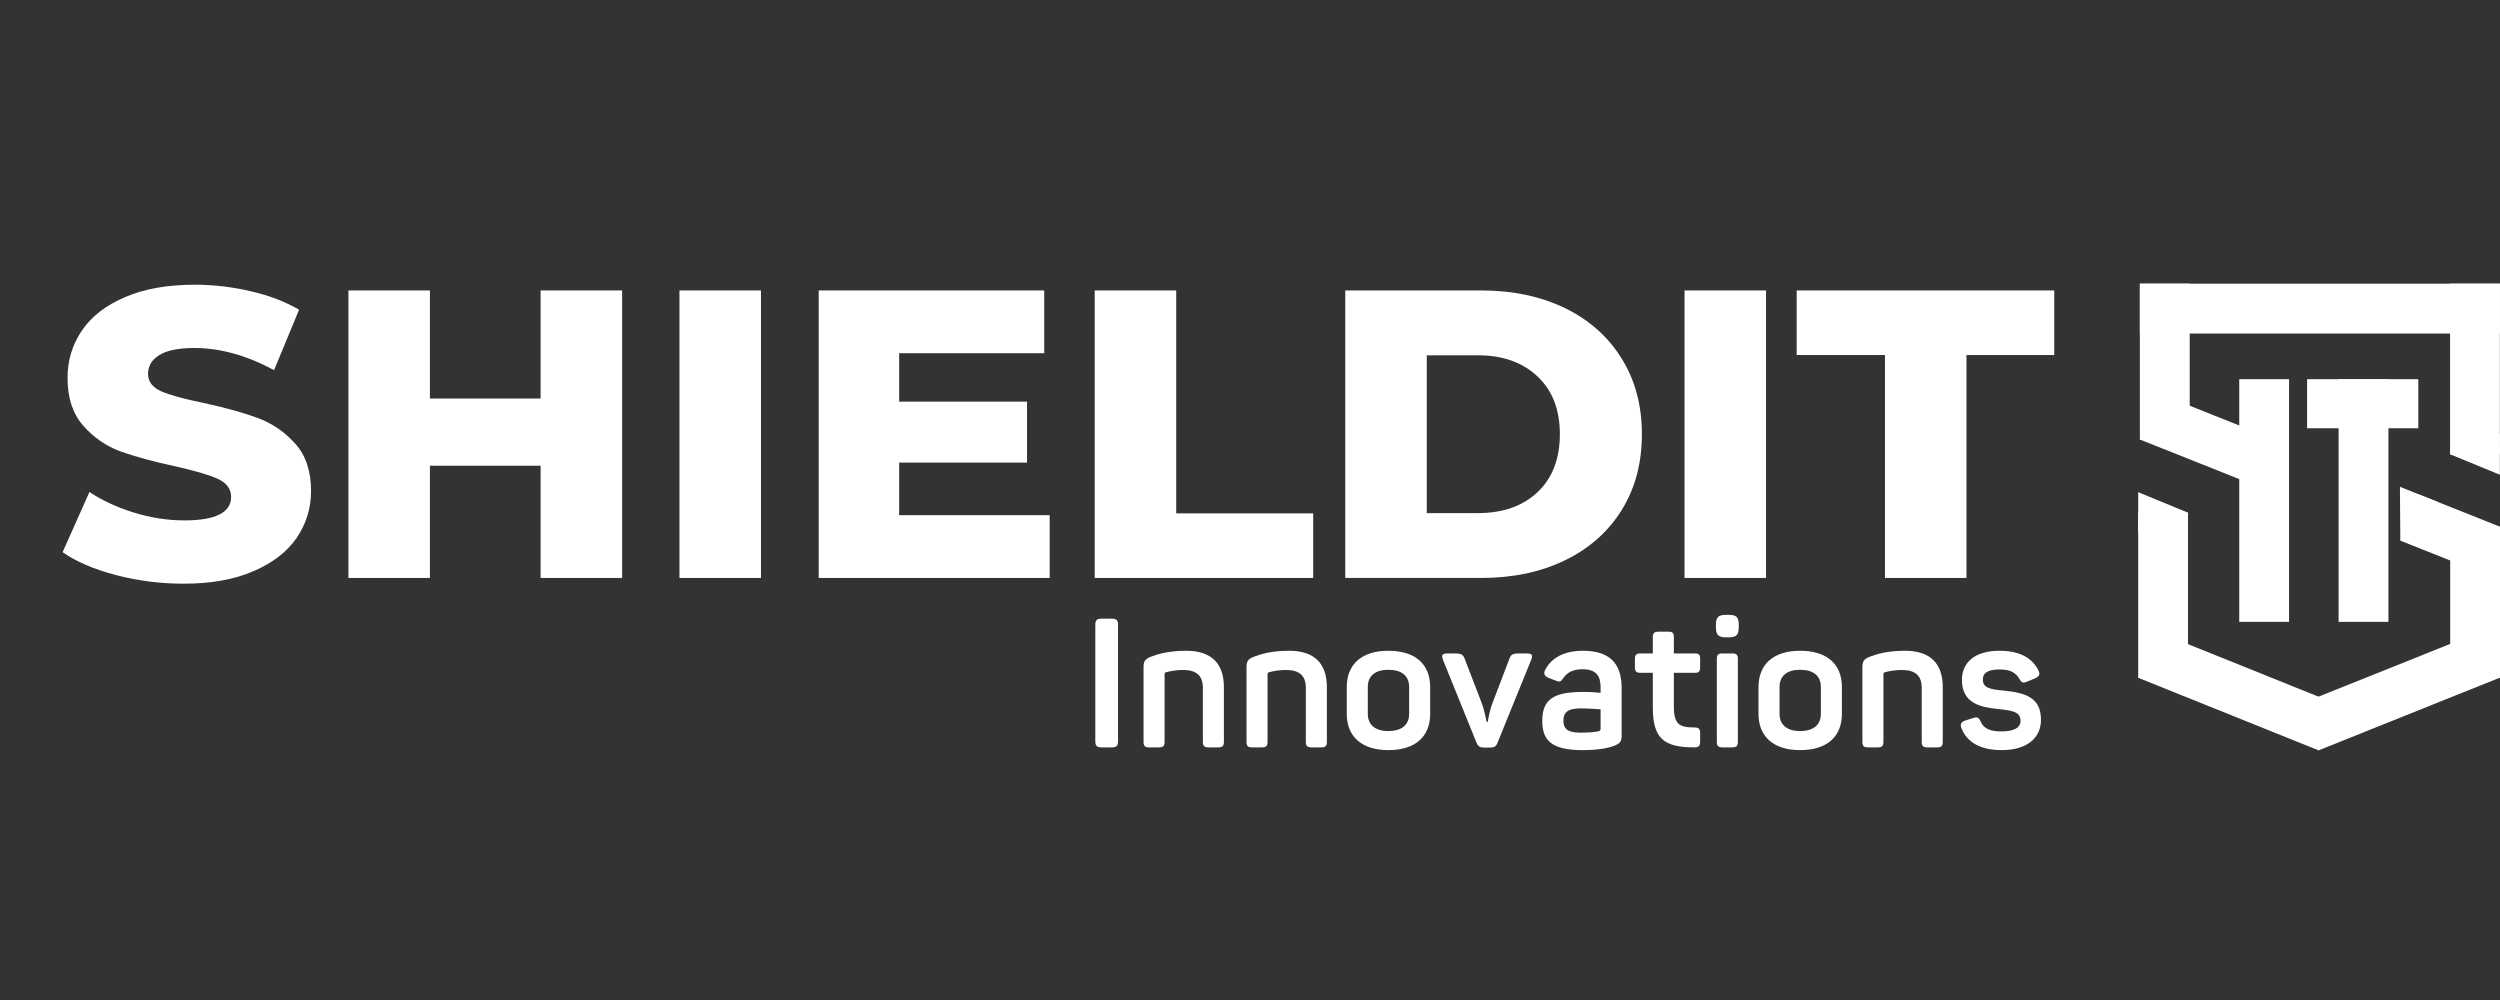 <svg xmlns="http://www.w3.org/2000/svg" xmlns:xlink="http://www.w3.org/1999/xlink" width="200" viewBox="0 0 150 60" height="80" preserveAspectRatio="xMidYMid meet"><rect x="0" y="0" width="150" height="60" fill="#333333" stroke="none"/><defs><g></g><clipPath id="08b373f76d"><path d="M 128.391 17.02 L 150 17.02 L 150 20.012 L 128.391 20.012 Z M 128.391 17.02 " clip-rule="nonzero"></path></clipPath><clipPath id="689e683131"><path d="M 128.391 17.02 L 131.383 17.02 L 131.383 26.371 L 128.391 26.371 Z M 128.391 17.02 " clip-rule="nonzero"></path></clipPath><clipPath id="5870072a3b"><path d="M 128 23 L 137 23 L 137 30 L 128 30 Z M 128 23 " clip-rule="nonzero"></path></clipPath><clipPath id="fded5e2657"><path d="M 128.391 26.371 L 129.5 23.594 L 136.766 26.488 L 135.66 29.266 Z M 128.391 26.371 " clip-rule="nonzero"></path></clipPath><clipPath id="f5ab467fe9"><path d="M 128.391 26.371 L 129.5 23.594 L 136.762 26.488 L 135.656 29.266 Z M 128.391 26.371 " clip-rule="nonzero"></path></clipPath><clipPath id="00ae217f2b"><path d="M 128 37 L 141 37 L 141 46 L 128 46 Z M 128 37 " clip-rule="nonzero"></path></clipPath><clipPath id="6d303ba22e"><path d="M 128.293 40.668 L 129.41 37.895 L 140.23 42.25 L 139.117 45.023 Z M 128.293 40.668 " clip-rule="nonzero"></path></clipPath><clipPath id="53ce939219"><path d="M 128.293 40.668 L 129.41 37.895 L 140.227 42.25 L 139.109 45.023 Z M 128.293 40.668 " clip-rule="nonzero"></path></clipPath><clipPath id="231b7111b6"><path d="M 144 29 L 150 29 L 150 35 L 144 35 Z M 144 29 " clip-rule="nonzero"></path></clipPath><clipPath id="29a7d3fb40"><path d="M 144.016 32.438 L 145.121 29.66 L 150.004 31.605 L 148.898 34.383 Z M 144.016 32.438 " clip-rule="nonzero"></path></clipPath><clipPath id="926386601b"><path d="M 144.016 32.438 L 145.121 29.66 L 150 31.602 L 148.895 34.379 Z M 144.016 32.438 " clip-rule="nonzero"></path></clipPath><clipPath id="b419a4f4cb"><path d="M 147.004 17.02 L 149.992 17.02 L 149.992 27.258 L 147.004 27.258 Z M 147.004 17.02 " clip-rule="nonzero"></path></clipPath><clipPath id="1aa7c03bf7"><path d="M 147.004 26.031 L 149.996 26.031 L 149.996 28.484 L 147.004 28.484 Z M 147.004 26.031 " clip-rule="nonzero"></path></clipPath><clipPath id="121e344adf"><path d="M 147.004 27.258 L 149.992 26.031 L 149.992 28.484 Z M 147.004 27.258 " clip-rule="nonzero"></path></clipPath><clipPath id="3c876b3b03"><path d="M 147.012 31.605 L 150 31.605 L 150 40.656 L 147.012 40.656 Z M 147.012 31.605 " clip-rule="nonzero"></path></clipPath><clipPath id="8b0f6d6292"><path d="M 143 29 L 147 29 L 147 33 L 143 33 Z M 143 29 " clip-rule="nonzero"></path></clipPath><clipPath id="cbb667cb10"><path d="M 145.156 32.891 L 142.883 31.973 L 143.996 29.203 L 146.273 30.121 Z M 145.156 32.891 " clip-rule="nonzero"></path></clipPath><clipPath id="a7fa044fe1"><path d="M 144.02 32.43 L 143.996 29.207 L 146.273 30.125 Z M 144.02 32.43 " clip-rule="nonzero"></path></clipPath><clipPath id="148bad8fc5"><path d="M 137 37 L 150 37 L 150 46 L 137 46 Z M 137 37 " clip-rule="nonzero"></path></clipPath><clipPath id="6b928605e8"><path d="M 139.109 45.023 L 137.996 42.246 L 148.891 37.879 L 150.004 40.656 Z M 139.109 45.023 " clip-rule="nonzero"></path></clipPath><clipPath id="900bfb3b50"><path d="M 139.109 45.023 L 137.996 42.246 L 148.887 37.883 L 150 40.656 Z M 139.109 45.023 " clip-rule="nonzero"></path></clipPath><clipPath id="f5e87b0682"><path d="M 128.293 30.762 L 131.281 30.762 L 131.281 40.664 L 128.293 40.664 Z M 128.293 30.762 " clip-rule="nonzero"></path></clipPath><clipPath id="da04bc4eef"><path d="M 128.289 29.531 L 131.281 29.531 L 131.281 31.988 L 128.289 31.988 Z M 128.289 29.531 " clip-rule="nonzero"></path></clipPath><clipPath id="add0f3b69a"><path d="M 131.281 30.762 L 128.293 31.988 L 128.293 29.531 Z M 131.281 30.762 " clip-rule="nonzero"></path></clipPath><clipPath id="4e5ae80d30"><path d="M 134.355 22.75 L 137.344 22.75 L 137.344 37.316 L 134.355 37.316 Z M 134.355 22.75 " clip-rule="nonzero"></path></clipPath><clipPath id="d118160ca9"><path d="M 140.316 22.75 L 143.305 22.75 L 143.305 37.316 L 140.316 37.316 Z M 140.316 22.75 " clip-rule="nonzero"></path></clipPath><clipPath id="703e23926a"><path d="M 138.426 22.75 L 145.098 22.75 L 145.098 25.695 L 138.426 25.695 Z M 138.426 22.75 " clip-rule="nonzero"></path></clipPath></defs><g fill="#ffffff" fill-opacity="1"><g transform="translate(64.883, 44.843)"><g><path d="M 1.207 0 L 1.828 0 C 2.109 0 2.199 -0.098 2.199 -0.371 L 2.199 -7.352 C 2.199 -7.625 2.109 -7.723 1.828 -7.723 L 1.207 -7.723 C 0.926 -7.723 0.836 -7.625 0.836 -7.352 L 0.836 -0.371 C 0.836 -0.098 0.926 0 1.207 0 Z M 1.207 0 "></path></g></g></g><g fill="#ffffff" fill-opacity="1"><g transform="translate(67.918, 44.843)"><g><path d="M 1.023 0 L 1.621 0 C 1.871 0 1.957 -0.086 1.957 -0.336 L 1.957 -4.395 C 1.957 -4.438 1.98 -4.48 2.023 -4.504 C 2.305 -4.578 2.652 -4.645 3.066 -4.645 C 3.871 -4.645 4.254 -4.297 4.254 -3.578 L 4.254 -0.336 C 4.254 -0.086 4.34 0 4.59 0 L 5.18 0 C 5.43 0 5.516 -0.086 5.516 -0.336 L 5.516 -3.613 C 5.516 -4.992 4.809 -5.797 3.254 -5.797 C 2.207 -5.797 1.555 -5.602 1.109 -5.43 C 0.773 -5.285 0.695 -5.156 0.695 -4.809 L 0.695 -0.336 C 0.695 -0.086 0.773 0 1.023 0 Z M 1.023 0 "></path></g></g></g><g fill="#ffffff" fill-opacity="1"><g transform="translate(74.096, 44.843)"><g><path d="M 1.023 0 L 1.621 0 C 1.871 0 1.957 -0.086 1.957 -0.336 L 1.957 -4.395 C 1.957 -4.438 1.98 -4.48 2.023 -4.504 C 2.305 -4.578 2.652 -4.645 3.066 -4.645 C 3.871 -4.645 4.254 -4.297 4.254 -3.578 L 4.254 -0.336 C 4.254 -0.086 4.34 0 4.59 0 L 5.18 0 C 5.43 0 5.516 -0.086 5.516 -0.336 L 5.516 -3.613 C 5.516 -4.992 4.809 -5.797 3.254 -5.797 C 2.207 -5.797 1.555 -5.602 1.109 -5.43 C 0.773 -5.285 0.695 -5.156 0.695 -4.809 L 0.695 -0.336 C 0.695 -0.086 0.773 0 1.023 0 Z M 1.023 0 "></path></g></g></g><g fill="#ffffff" fill-opacity="1"><g transform="translate(80.275, 44.843)"><g><path d="M 3.023 0.164 C 4.668 0.164 5.535 -0.664 5.535 -2.012 L 5.535 -3.621 C 5.535 -4.973 4.668 -5.797 3.023 -5.797 C 1.414 -5.797 0.531 -4.973 0.531 -3.621 L 0.531 -2.012 C 0.531 -0.664 1.414 0.164 3.023 0.164 Z M 3.023 -0.98 C 2.23 -0.98 1.793 -1.359 1.793 -2.012 L 1.793 -3.621 C 1.793 -4.285 2.23 -4.656 3.023 -4.656 C 3.84 -4.656 4.273 -4.285 4.273 -3.621 L 4.273 -2.012 C 4.273 -1.359 3.84 -0.98 3.023 -0.98 Z M 3.023 -0.98 "></path></g></g></g><g fill="#ffffff" fill-opacity="1"><g transform="translate(86.345, 44.843)"><g><path d="M 2.707 0.012 L 3.059 0.012 C 3.309 0.012 3.426 -0.055 3.512 -0.293 L 5.527 -5.254 C 5.645 -5.559 5.57 -5.637 5.242 -5.637 L 4.809 -5.637 C 4.406 -5.637 4.309 -5.57 4.211 -5.297 L 3.211 -2.676 C 3.012 -2.152 2.926 -1.566 2.914 -1.523 L 2.852 -1.523 C 2.84 -1.566 2.742 -2.176 2.547 -2.688 L 1.543 -5.297 C 1.445 -5.57 1.34 -5.637 0.934 -5.637 L 0.523 -5.637 C 0.195 -5.637 0.121 -5.559 0.238 -5.242 L 2.242 -0.293 C 2.34 -0.055 2.457 0.012 2.707 0.012 Z M 2.707 0.012 "></path></g></g></g><g fill="#ffffff" fill-opacity="1"><g transform="translate(92.11, 44.843)"><g><path d="M 2.84 0.164 C 3.73 0.164 4.395 0.055 4.797 -0.121 C 5.102 -0.25 5.188 -0.359 5.188 -0.738 L 5.188 -3.559 C 5.188 -4.84 4.656 -5.797 2.871 -5.797 C 1.73 -5.797 0.988 -5.375 0.609 -4.668 C 0.48 -4.418 0.555 -4.285 0.793 -4.176 L 1.238 -4.004 C 1.48 -3.906 1.543 -3.938 1.695 -4.168 C 1.938 -4.516 2.297 -4.688 2.84 -4.688 C 3.664 -4.688 3.926 -4.285 3.926 -3.602 L 3.926 -3.273 C 3.742 -3.297 3.309 -3.328 2.883 -3.328 C 1.141 -3.328 0.426 -2.906 0.426 -1.598 C 0.426 -0.469 0.914 0.164 2.84 0.164 Z M 2.719 -0.883 C 1.871 -0.883 1.695 -1.176 1.695 -1.609 C 1.695 -2.066 1.914 -2.34 2.742 -2.34 C 3.164 -2.34 3.711 -2.297 3.926 -2.285 L 3.926 -1.121 C 3.926 -1.023 3.895 -1 3.809 -0.969 C 3.621 -0.926 3.273 -0.883 2.719 -0.883 Z M 2.719 -0.883 "></path></g></g></g><g fill="#ffffff" fill-opacity="1"><g transform="translate(97.919, 44.843)"><g><path d="M 3.754 0 C 4.004 0 4.09 -0.098 4.09 -0.348 L 4.09 -0.859 C 4.09 -1.109 4.004 -1.195 3.754 -1.195 C 2.84 -1.195 2.512 -1.383 2.512 -2.449 L 2.512 -4.473 L 3.766 -4.473 C 4.016 -4.473 4.09 -4.559 4.09 -4.809 L 4.09 -5.309 C 4.09 -5.559 4.016 -5.637 3.766 -5.637 L 2.512 -5.637 L 2.512 -6.613 C 2.512 -6.863 2.438 -6.941 2.188 -6.941 L 1.59 -6.941 C 1.34 -6.941 1.25 -6.863 1.25 -6.613 L 1.25 -5.637 L 0.512 -5.637 C 0.262 -5.637 0.176 -5.559 0.176 -5.309 L 0.176 -4.809 C 0.176 -4.559 0.262 -4.473 0.512 -4.473 L 1.25 -4.473 L 1.25 -2.402 C 1.25 -0.523 1.914 0 3.754 0 Z M 3.754 0 "></path></g></g></g><g fill="#ffffff" fill-opacity="1"><g transform="translate(102.303, 44.843)"><g><path d="M 1.293 -6.602 L 1.383 -6.602 C 1.883 -6.602 2.023 -6.734 2.023 -7.234 L 2.023 -7.332 C 2.023 -7.832 1.883 -7.953 1.383 -7.953 L 1.293 -7.953 C 0.793 -7.953 0.652 -7.832 0.652 -7.332 L 0.652 -7.234 C 0.652 -6.734 0.793 -6.602 1.293 -6.602 Z M 1.043 0 L 1.633 0 C 1.883 0 1.969 -0.086 1.969 -0.336 L 1.969 -5.309 C 1.969 -5.559 1.883 -5.637 1.633 -5.637 L 1.043 -5.637 C 0.793 -5.637 0.707 -5.559 0.707 -5.309 L 0.707 -0.336 C 0.707 -0.086 0.793 0 1.043 0 Z M 1.043 0 "></path></g></g></g><g fill="#ffffff" fill-opacity="1"><g transform="translate(104.979, 44.843)"><g><path d="M 3.023 0.164 C 4.668 0.164 5.535 -0.664 5.535 -2.012 L 5.535 -3.621 C 5.535 -4.973 4.668 -5.797 3.023 -5.797 C 1.414 -5.797 0.531 -4.973 0.531 -3.621 L 0.531 -2.012 C 0.531 -0.664 1.414 0.164 3.023 0.164 Z M 3.023 -0.98 C 2.23 -0.98 1.793 -1.359 1.793 -2.012 L 1.793 -3.621 C 1.793 -4.285 2.23 -4.656 3.023 -4.656 C 3.84 -4.656 4.273 -4.285 4.273 -3.621 L 4.273 -2.012 C 4.273 -1.359 3.84 -0.98 3.023 -0.98 Z M 3.023 -0.98 "></path></g></g></g><g fill="#ffffff" fill-opacity="1"><g transform="translate(111.049, 44.843)"><g><path d="M 1.023 0 L 1.621 0 C 1.871 0 1.957 -0.086 1.957 -0.336 L 1.957 -4.395 C 1.957 -4.438 1.98 -4.48 2.023 -4.504 C 2.305 -4.578 2.652 -4.645 3.066 -4.645 C 3.871 -4.645 4.254 -4.297 4.254 -3.578 L 4.254 -0.336 C 4.254 -0.086 4.34 0 4.59 0 L 5.18 0 C 5.43 0 5.516 -0.086 5.516 -0.336 L 5.516 -3.613 C 5.516 -4.992 4.809 -5.797 3.254 -5.797 C 2.207 -5.797 1.555 -5.602 1.109 -5.43 C 0.773 -5.285 0.695 -5.156 0.695 -4.809 L 0.695 -0.336 C 0.695 -0.086 0.773 0 1.023 0 Z M 1.023 0 "></path></g></g></g><g fill="#ffffff" fill-opacity="1"><g transform="translate(117.228, 44.843)"><g><path d="M 2.871 0.164 C 4.418 0.164 5.23 -0.586 5.23 -1.652 C 5.23 -2.98 4.32 -3.273 3.012 -3.406 C 2.176 -3.48 1.742 -3.566 1.742 -4.078 C 1.742 -4.473 2.055 -4.676 2.762 -4.676 C 3.461 -4.676 3.754 -4.426 3.938 -4.102 C 4.078 -3.871 4.156 -3.84 4.406 -3.949 L 4.883 -4.145 C 5.125 -4.254 5.199 -4.383 5.07 -4.633 C 4.711 -5.34 3.992 -5.797 2.742 -5.797 C 1.238 -5.797 0.488 -5.078 0.488 -4.047 C 0.488 -2.633 1.621 -2.402 2.699 -2.297 C 3.566 -2.207 4.004 -2.109 4.004 -1.598 C 4.004 -1.176 3.613 -0.957 2.84 -0.957 C 2.176 -0.957 1.785 -1.133 1.609 -1.555 C 1.5 -1.805 1.391 -1.84 1.164 -1.762 L 0.676 -1.609 C 0.434 -1.523 0.371 -1.383 0.457 -1.152 C 0.793 -0.305 1.598 0.164 2.871 0.164 Z M 2.871 0.164 "></path></g></g></g><g fill="#ffffff" fill-opacity="1"><g transform="translate(3.241, 34.677)"><g><path d="M 7.781 0.344 C 6.383 0.344 5.031 0.172 3.719 -0.172 C 2.406 -0.516 1.336 -0.973 0.516 -1.547 L 2.125 -5.156 C 2.895 -4.645 3.785 -4.234 4.797 -3.922 C 5.816 -3.609 6.82 -3.453 7.812 -3.453 C 9.688 -3.453 10.625 -3.922 10.625 -4.859 C 10.625 -5.348 10.352 -5.711 9.812 -5.953 C 9.281 -6.191 8.426 -6.441 7.25 -6.703 C 5.945 -6.984 4.859 -7.281 3.984 -7.594 C 3.117 -7.914 2.375 -8.43 1.75 -9.141 C 1.125 -9.848 0.812 -10.801 0.812 -12 C 0.812 -13.051 1.098 -14 1.672 -14.844 C 2.242 -15.688 3.102 -16.352 4.25 -16.844 C 5.395 -17.344 6.797 -17.594 8.453 -17.594 C 9.586 -17.594 10.703 -17.461 11.797 -17.203 C 12.898 -16.953 13.867 -16.582 14.703 -16.094 L 13.203 -12.469 C 11.566 -13.352 9.973 -13.797 8.422 -13.797 C 7.453 -13.797 6.742 -13.648 6.297 -13.359 C 5.859 -13.078 5.641 -12.707 5.641 -12.25 C 5.641 -11.789 5.898 -11.441 6.422 -11.203 C 6.953 -10.973 7.801 -10.738 8.969 -10.5 C 10.281 -10.219 11.367 -9.914 12.234 -9.594 C 13.098 -9.27 13.844 -8.758 14.469 -8.062 C 15.102 -7.363 15.422 -6.414 15.422 -5.219 C 15.422 -4.188 15.133 -3.25 14.562 -2.406 C 13.988 -1.57 13.125 -0.906 11.969 -0.406 C 10.82 0.094 9.426 0.344 7.781 0.344 Z M 7.781 0.344 "></path></g></g></g><g fill="#ffffff" fill-opacity="1"><g transform="translate(19.186, 34.677)"><g><path d="M 18.141 -17.25 L 18.141 0 L 13.25 0 L 13.25 -6.734 L 6.609 -6.734 L 6.609 0 L 1.719 0 L 1.719 -17.25 L 6.609 -17.25 L 6.609 -10.766 L 13.25 -10.766 L 13.25 -17.25 Z M 18.141 -17.25 "></path></g></g></g><g fill="#ffffff" fill-opacity="1"><g transform="translate(39.049, 34.677)"><g><path d="M 1.719 -17.25 L 6.609 -17.25 L 6.609 0 L 1.719 0 Z M 1.719 -17.25 "></path></g></g></g><g fill="#ffffff" fill-opacity="1"><g transform="translate(47.403, 34.677)"><g><path d="M 15.578 -3.766 L 15.578 0 L 1.719 0 L 1.719 -17.25 L 15.25 -17.25 L 15.25 -13.484 L 6.547 -13.484 L 6.547 -10.578 L 14.219 -10.578 L 14.219 -6.922 L 6.547 -6.922 L 6.547 -3.766 Z M 15.578 -3.766 "></path></g></g></g><g fill="#ffffff" fill-opacity="1"><g transform="translate(63.964, 34.677)"><g><path d="M 1.719 -17.25 L 6.609 -17.25 L 6.609 -3.875 L 14.828 -3.875 L 14.828 0 L 1.719 0 Z M 1.719 -17.25 "></path></g></g></g><g fill="#ffffff" fill-opacity="1"><g transform="translate(78.997, 34.677)"><g><path d="M 1.719 -17.25 L 9.875 -17.25 C 11.77 -17.25 13.445 -16.895 14.906 -16.188 C 16.363 -15.477 17.492 -14.473 18.297 -13.172 C 19.109 -11.879 19.516 -10.363 19.516 -8.625 C 19.516 -6.883 19.109 -5.363 18.297 -4.062 C 17.492 -2.77 16.363 -1.77 14.906 -1.062 C 13.445 -0.352 11.77 0 9.875 0 L 1.719 0 Z M 9.688 -3.891 C 11.164 -3.891 12.352 -4.305 13.25 -5.141 C 14.145 -5.984 14.594 -7.145 14.594 -8.625 C 14.594 -10.102 14.145 -11.258 13.25 -12.094 C 12.352 -12.938 11.164 -13.359 9.688 -13.359 L 6.609 -13.359 L 6.609 -3.891 Z M 9.688 -3.891 "></path></g></g></g><g fill="#ffffff" fill-opacity="1"><g transform="translate(99.353, 34.677)"><g><path d="M 1.719 -17.25 L 6.609 -17.25 L 6.609 0 L 1.719 0 Z M 1.719 -17.25 "></path></g></g></g><g fill="#ffffff" fill-opacity="1"><g transform="translate(107.707, 34.677)"><g><path d="M 5.391 -13.375 L 0.094 -13.375 L 0.094 -17.25 L 15.547 -17.25 L 15.547 -13.375 L 10.281 -13.375 L 10.281 0 L 5.391 0 Z M 5.391 -13.375 "></path></g></g></g><g clip-path="url(#08b373f76d)"><path fill="#ffffff" d="M 128.391 17.02 L 149.996 17.02 L 149.996 20.012 L 128.391 20.012 Z M 128.391 17.02 " fill-opacity="1" fill-rule="nonzero"></path></g><g clip-path="url(#689e683131)"><path fill="#ffffff" d="M 128.391 17.02 L 131.383 17.02 L 131.383 26.375 L 128.391 26.375 Z M 128.391 17.02 " fill-opacity="1" fill-rule="nonzero"></path></g><g clip-path="url(#5870072a3b)"><g clip-path="url(#fded5e2657)"><g clip-path="url(#f5ab467fe9)"><path fill="#ffffff" d="M 128.391 26.371 L 129.5 23.594 L 136.766 26.488 L 135.66 29.266 Z M 128.391 26.371 " fill-opacity="1" fill-rule="nonzero"></path></g></g></g><g clip-path="url(#00ae217f2b)"><g clip-path="url(#6d303ba22e)"><g clip-path="url(#53ce939219)"><path fill="#ffffff" d="M 128.293 40.668 L 129.41 37.895 L 140.23 42.25 L 139.117 45.023 Z M 128.293 40.668 " fill-opacity="1" fill-rule="nonzero"></path></g></g></g><g clip-path="url(#231b7111b6)"><g clip-path="url(#29a7d3fb40)"><g clip-path="url(#926386601b)"><path fill="#ffffff" d="M 144.016 32.438 L 145.121 29.66 L 150.004 31.605 L 148.898 34.383 Z M 144.016 32.438 " fill-opacity="1" fill-rule="nonzero"></path></g></g></g><g clip-path="url(#b419a4f4cb)"><path fill="#ffffff" d="M 147.004 17.02 L 149.992 17.02 L 149.992 27.262 L 147.004 27.262 Z M 147.004 17.02 " fill-opacity="1" fill-rule="nonzero"></path></g><g clip-path="url(#1aa7c03bf7)"><g clip-path="url(#121e344adf)"><path fill="#ffffff" d="M 147.004 28.484 L 147.004 26.031 L 149.996 26.031 L 149.996 28.484 Z M 147.004 28.484 " fill-opacity="1" fill-rule="nonzero"></path></g></g><g clip-path="url(#3c876b3b03)"><path fill="#ffffff" d="M 147.012 31.605 L 150 31.605 L 150 40.656 L 147.012 40.656 Z M 147.012 31.605 " fill-opacity="1" fill-rule="nonzero"></path></g><g clip-path="url(#8b0f6d6292)"><g clip-path="url(#cbb667cb10)"><g clip-path="url(#a7fa044fe1)"><path fill="#ffffff" d="M 145.156 32.891 L 142.883 31.973 L 143.996 29.203 L 146.273 30.121 Z M 145.156 32.891 " fill-opacity="1" fill-rule="nonzero"></path></g></g></g><g clip-path="url(#148bad8fc5)"><g clip-path="url(#6b928605e8)"><g clip-path="url(#900bfb3b50)"><path fill="#ffffff" d="M 139.109 45.023 L 137.996 42.246 L 148.891 37.879 L 150.004 40.656 Z M 139.109 45.023 " fill-opacity="1" fill-rule="nonzero"></path></g></g></g><g clip-path="url(#f5e87b0682)"><path fill="#ffffff" d="M 128.293 30.762 L 131.281 30.762 L 131.281 40.664 L 128.293 40.664 Z M 128.293 30.762 " fill-opacity="1" fill-rule="nonzero"></path></g><g clip-path="url(#da04bc4eef)"><g clip-path="url(#add0f3b69a)"><path fill="#ffffff" d="M 131.281 29.531 L 131.281 31.988 L 128.289 31.988 L 128.289 29.531 Z M 131.281 29.531 " fill-opacity="1" fill-rule="nonzero"></path></g></g><g clip-path="url(#4e5ae80d30)"><path fill="#ffffff" d="M 134.355 22.75 L 137.344 22.75 L 137.344 37.312 L 134.355 37.312 Z M 134.355 22.75 " fill-opacity="1" fill-rule="nonzero"></path></g><g clip-path="url(#d118160ca9)"><path fill="#ffffff" d="M 140.316 22.75 L 143.305 22.75 L 143.305 37.312 L 140.316 37.312 Z M 140.316 22.75 " fill-opacity="1" fill-rule="nonzero"></path></g><g clip-path="url(#703e23926a)"><path fill="#ffffff" d="M 138.426 22.75 L 145.098 22.75 L 145.098 25.695 L 138.426 25.695 Z M 138.426 22.75 " fill-opacity="1" fill-rule="nonzero"></path></g></svg>